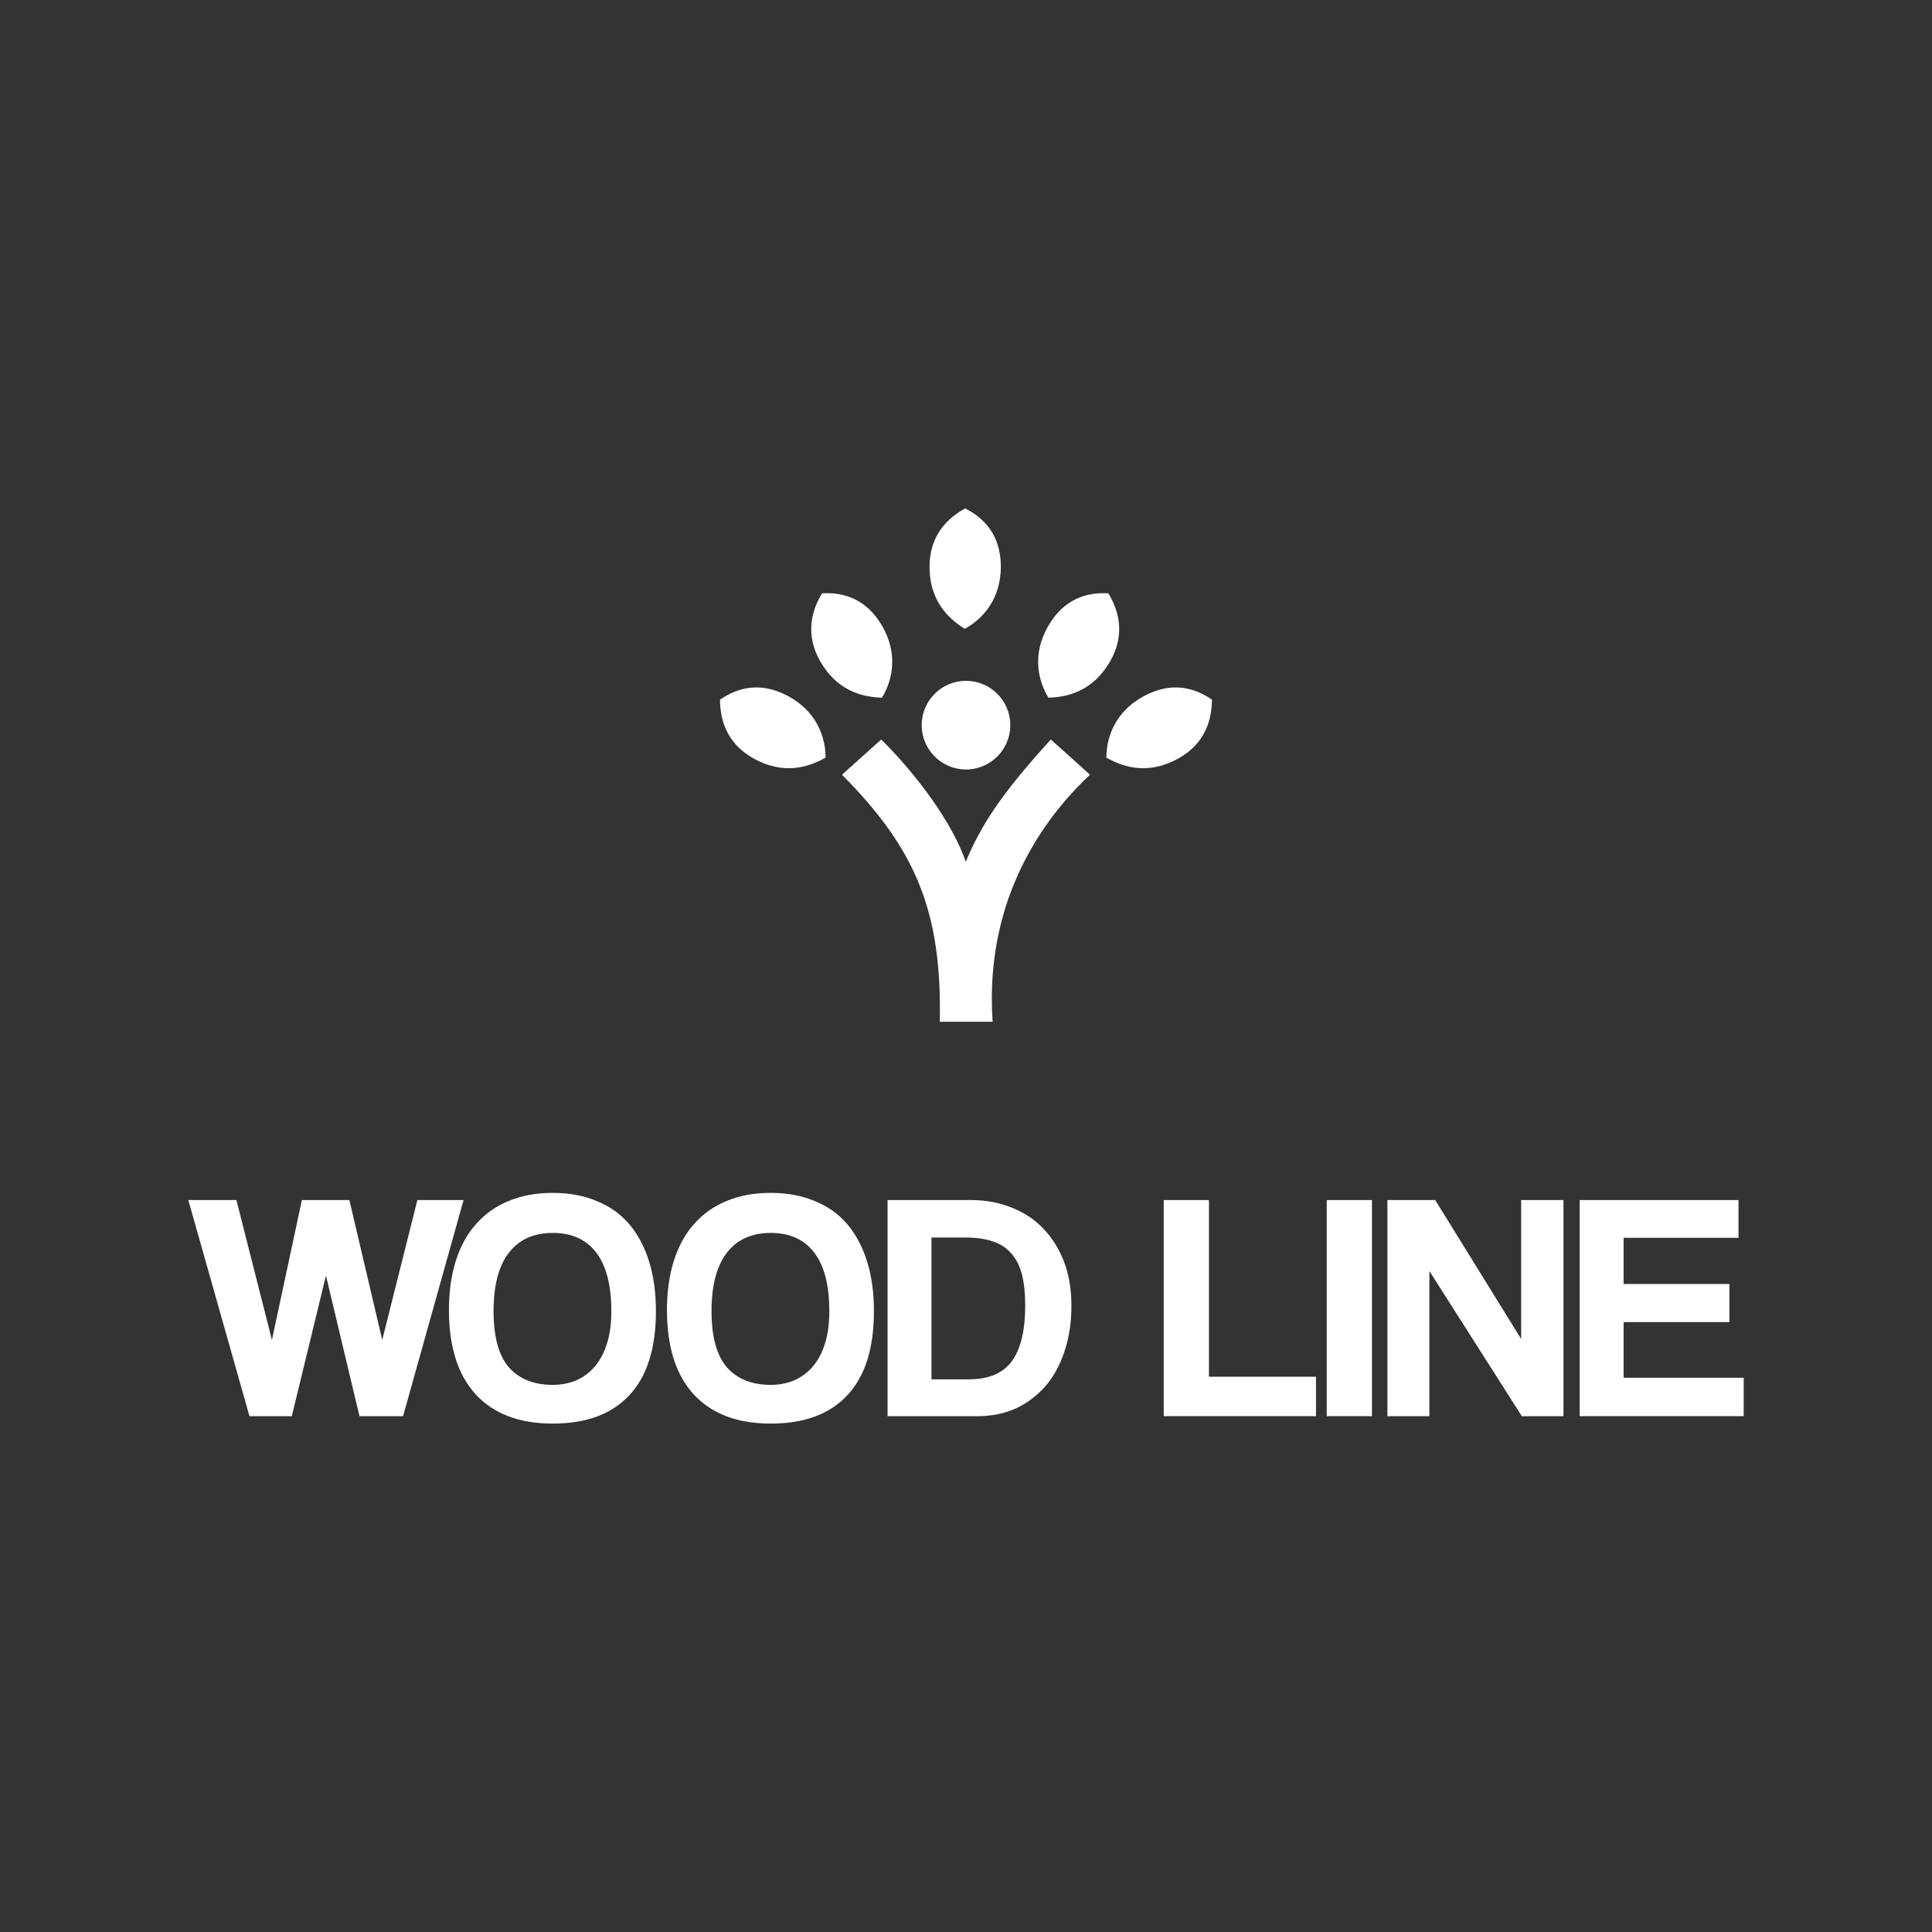 <?xml version="1.0" encoding="UTF-8"?> <svg xmlns="http://www.w3.org/2000/svg" width="32" height="32" viewBox="0 0 32 32" fill="none"><rect x="0" y="0" width="32" height="32" fill="#333333" stroke="none"/><path d="M14.595 12.249L13.946 12.832C15.179 14.071 15.602 15.113 15.566 16.923H16.441C16.288 14.703 17.489 13.364 18.053 12.832C17.934 12.724 17.639 12.456 17.405 12.249C16.571 13.164 16.247 13.674 15.996 14.274C15.717 13.464 14.945 12.586 14.595 12.249Z" fill="white"></path><path d="M16.734 12.011C16.734 12.416 16.405 12.745 16 12.745C15.595 12.745 15.266 12.416 15.266 12.011C15.266 11.605 15.595 11.277 16 11.277C16.405 11.277 16.734 11.605 16.734 12.011Z" fill="white"></path><path d="M13.674 12.548C13.364 12.726 12.962 12.824 12.493 12.569C12.024 12.314 11.926 11.902 11.926 11.588C12.208 11.395 12.589 11.277 13.058 11.532C13.527 11.787 13.674 12.207 13.674 12.548Z" fill="white"></path><path d="M18.325 12.548C18.636 12.726 19.037 12.824 19.506 12.569C19.975 12.314 20.073 11.902 20.073 11.588C19.792 11.395 19.411 11.277 18.942 11.532C18.473 11.787 18.325 12.207 18.325 12.548Z" fill="white"></path><path d="M14.608 11.556C14.25 11.546 13.856 11.421 13.589 10.959C13.322 10.497 13.453 10.094 13.616 9.827C13.957 9.808 14.344 9.906 14.611 10.368C14.878 10.83 14.786 11.265 14.608 11.556Z" fill="white"></path><path d="M15.98 10.415C15.675 10.227 15.396 9.921 15.396 9.387C15.396 8.854 15.711 8.57 15.987 8.421C16.291 8.576 16.577 8.854 16.577 9.387C16.577 9.921 16.279 10.252 15.98 10.415Z" fill="white"></path><path d="M17.365 11.556C17.723 11.546 18.117 11.421 18.384 10.959C18.652 10.497 18.521 10.094 18.357 9.827C18.016 9.808 17.63 9.906 17.362 10.368C17.095 10.83 17.188 11.265 17.365 11.556Z" fill="white"></path><path d="M5.954 23.456L5.399 21.127L4.833 23.456H4.132L3.119 19.877H3.916L4.504 22.194L5 19.877H5.787L6.331 22.194L6.913 19.877H7.678L6.676 23.456H5.954Z" fill="white"></path><path d="M9.156 22.938C9.288 22.938 9.414 22.915 9.533 22.868C9.651 22.818 9.754 22.744 9.84 22.647C9.93 22.547 10 22.419 10.05 22.264C10.101 22.11 10.126 21.927 10.126 21.715C10.126 21.291 10.043 20.969 9.878 20.75C9.712 20.531 9.472 20.421 9.156 20.421C8.839 20.421 8.597 20.531 8.428 20.75C8.259 20.969 8.175 21.291 8.175 21.715C8.175 22.139 8.259 22.45 8.428 22.647C8.6 22.841 8.843 22.938 9.156 22.938ZM9.156 23.579C8.602 23.579 8.176 23.418 7.878 23.094C7.583 22.771 7.436 22.306 7.436 21.698C7.436 21.397 7.474 21.125 7.549 20.885C7.625 20.644 7.736 20.441 7.884 20.276C8.031 20.107 8.211 19.979 8.423 19.893C8.634 19.803 8.879 19.758 9.156 19.758C9.429 19.758 9.671 19.803 9.883 19.893C10.099 19.979 10.278 20.107 10.422 20.276C10.566 20.445 10.675 20.651 10.751 20.895C10.826 21.136 10.864 21.409 10.864 21.715C10.864 22.333 10.717 22.798 10.422 23.111C10.131 23.423 9.709 23.579 9.156 23.579Z" fill="white"></path><path d="M12.766 22.938C12.899 22.938 13.025 22.915 13.143 22.868C13.262 22.818 13.364 22.744 13.451 22.647C13.541 22.547 13.611 22.419 13.661 22.264C13.711 22.11 13.736 21.927 13.736 21.715C13.736 21.291 13.654 20.969 13.489 20.75C13.323 20.531 13.082 20.421 12.766 20.421C12.45 20.421 12.207 20.531 12.039 20.75C11.87 20.969 11.785 21.291 11.785 21.715C11.785 22.139 11.87 22.45 12.039 22.647C12.211 22.841 12.454 22.938 12.766 22.938ZM12.766 23.579C12.213 23.579 11.787 23.418 11.489 23.094C11.194 22.771 11.047 22.306 11.047 21.698C11.047 21.397 11.085 21.125 11.16 20.885C11.236 20.644 11.347 20.441 11.494 20.276C11.642 20.107 11.821 19.979 12.033 19.893C12.245 19.803 12.49 19.758 12.766 19.758C13.039 19.758 13.282 19.803 13.494 19.893C13.709 19.979 13.889 20.107 14.033 20.276C14.177 20.445 14.286 20.651 14.362 20.895C14.437 21.136 14.475 21.409 14.475 21.715C14.475 22.333 14.328 22.798 14.033 23.111C13.742 23.423 13.32 23.579 12.766 23.579Z" fill="white"></path><path d="M16.048 22.846C16.375 22.846 16.612 22.746 16.76 22.545C16.907 22.34 16.981 22.035 16.981 21.628C16.981 21.427 16.963 21.255 16.927 21.111C16.891 20.967 16.831 20.851 16.749 20.761C16.67 20.667 16.567 20.601 16.442 20.561C16.316 20.518 16.163 20.497 15.983 20.497H15.428V22.846H16.048ZM14.701 23.456V19.877H16.086C16.327 19.877 16.549 19.918 16.754 20.001C16.959 20.08 17.133 20.195 17.277 20.346C17.424 20.497 17.539 20.68 17.622 20.895C17.705 21.111 17.746 21.355 17.746 21.628C17.746 21.901 17.708 22.151 17.633 22.378C17.561 22.6 17.457 22.793 17.32 22.954C17.184 23.112 17.02 23.236 16.83 23.326C16.639 23.412 16.429 23.456 16.199 23.456H14.701Z" fill="white"></path><path d="M19.275 23.456V19.877H20.024V22.803H21.797V23.456H19.275Z" fill="white"></path><path d="M21.975 23.456V19.877H22.724V23.456H21.975Z" fill="white"></path><path d="M25.206 23.456L23.675 21.052V23.456H22.98V19.877H23.772L25.195 22.178V19.877H25.896V23.456H25.206Z" fill="white"></path><path d="M26.165 23.456V19.877H28.795V20.502H26.892V21.267H28.644V21.898H26.892V22.82H28.881V23.456H26.165Z" fill="white"></path></svg> 